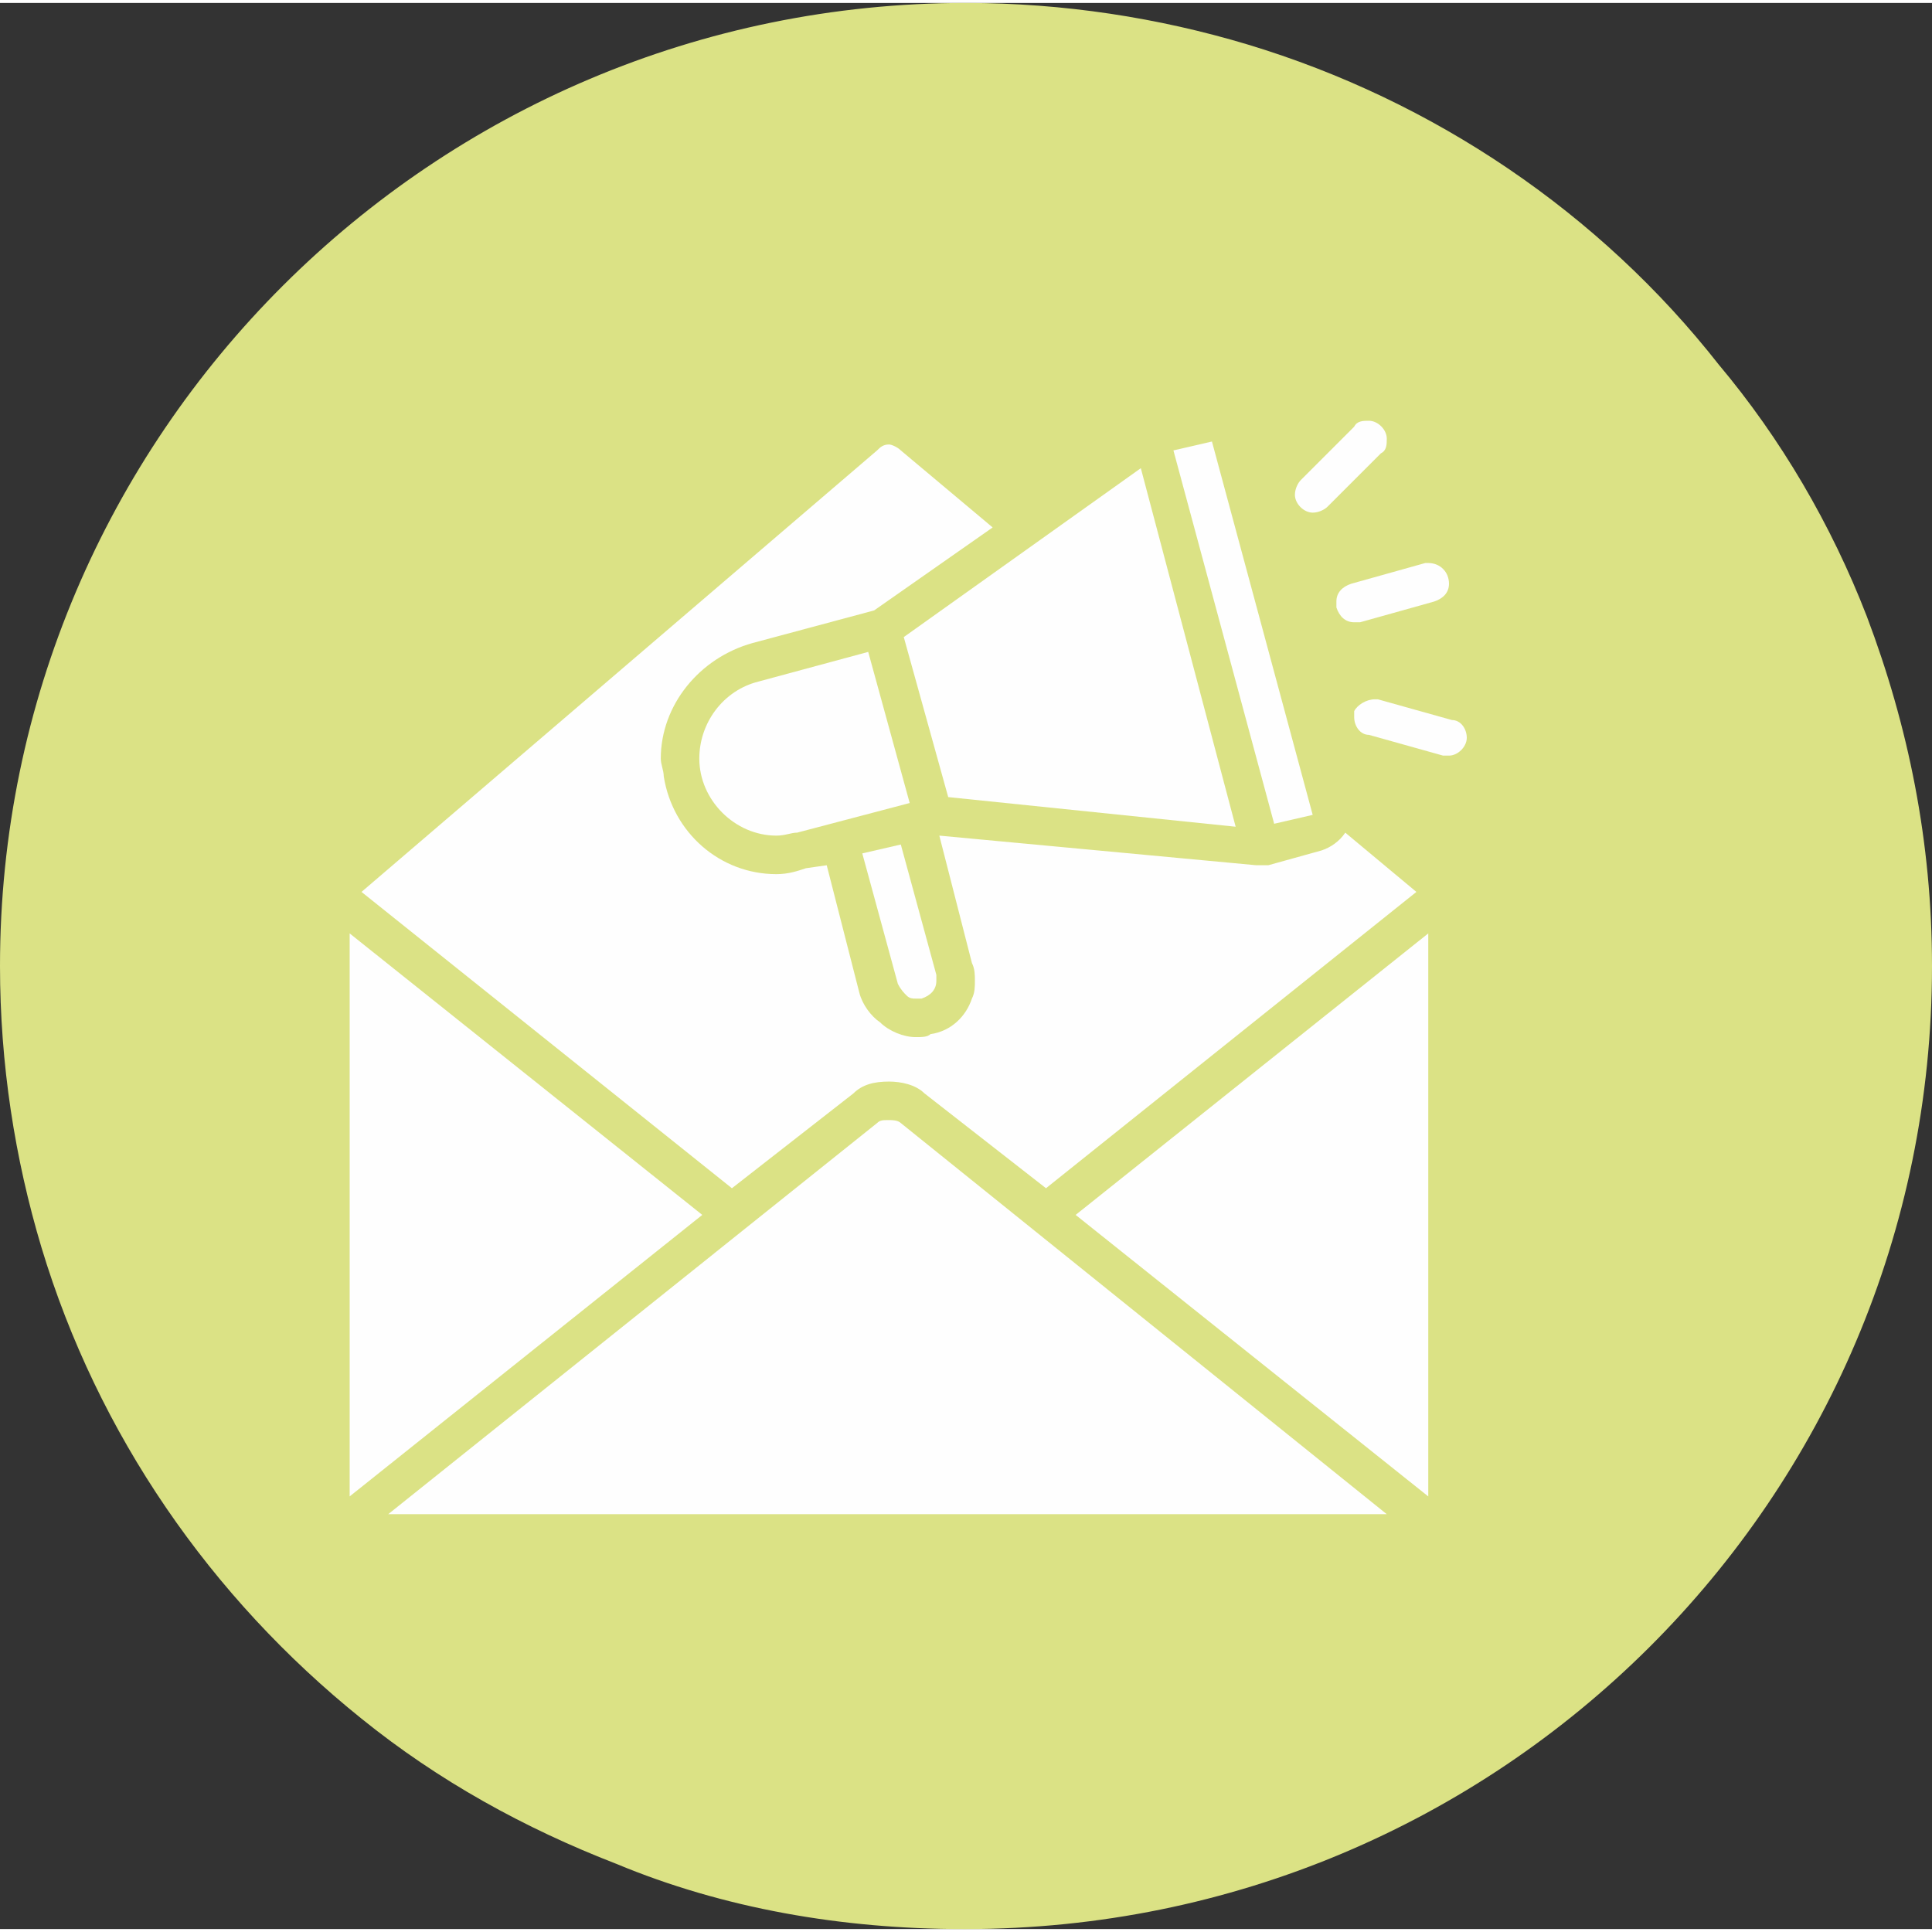<?xml version="1.0" encoding="UTF-8"?>
<!DOCTYPE svg PUBLIC "-//W3C//DTD SVG 1.1//EN" "http://www.w3.org/Graphics/SVG/1.1/DTD/svg11.dtd">
<!-- Creator: CorelDRAW 2020 (64-Bit Evaluation Version) -->
<svg xmlns="http://www.w3.org/2000/svg" xml:space="preserve" width="62px" height="62px" version="1.1" style="shape-rendering:geometricPrecision; text-rendering:geometricPrecision; image-rendering:optimizeQuality; fill-rule:evenodd; clip-rule:evenodd"
viewBox="0 0 6.52 6.5"
 xmlns:xlink="http://www.w3.org/1999/xlink"
 xmlns:xodm="http://www.corel.com/coreldraw/odm/2003">
 <rect x="0" y="0" width="6.52" height="6.5" fill="#333333" stroke="none"/>
 <defs>
  <style type="text/css">
   <![CDATA[
    .fil0 {fill:#DBE285}
    .fil1 {fill:#FEFEFE;fill-rule:nonzero}
   ]]>
  </style>
 </defs>
 <g id="Layer_x0020_1">
  <path id="Fill-1" class="fil0" d="M3.26 0c-1.8,0 -3.26,1.46 -3.26,3.25l0 0c0,0.33 0.05,0.65 0.14,0.95l0 0c0.19,0.63 0.57,1.18 1.08,1.59l0 0c0.26,0.21 0.55,0.37 0.86,0.49l0 0c0.36,0.15 0.76,0.22 1.17,0.22l0 0 0.01 0c1.8,0 3.26,-1.45 3.26,-3.25l0 0 0 0c0,-0.42 -0.08,-0.81 -0.22,-1.18l0 0c-0.12,-0.31 -0.29,-0.6 -0.5,-0.85l0 0c-0.4,-0.51 -0.96,-0.89 -1.59,-1.08l0 0c-0.3,-0.09 -0.62,-0.14 -0.95,-0.14z"/>
  <g id="Email_maketing" data-name="Email maketing">
   <polygon class="fil1" points="3.96,1.51 4.09,1.48 4.43,2.74 4.3,2.77 "/>
   <path class="fil1" d="M1.22 3l1.25 1 0.41 -0.32c0.03,-0.03 0.07,-0.04 0.12,-0.04 0.04,0 0.09,0.01 0.12,0.04l0.41 0.32 1.25 -1 -0.24 -0.2c-0.02,0.03 -0.05,0.05 -0.08,0.06l-0.18 0.05c-0.01,0 -0.02,0 -0.03,0 0,0 -0.01,0 -0.01,0l-1.07 -0.1 0.11 0.43c0.01,0.02 0.01,0.04 0.01,0.06 0,0.02 0,0.04 -0.01,0.06 -0.02,0.06 -0.07,0.11 -0.14,0.12 -0.01,0.01 -0.03,0.01 -0.05,0.01 -0.04,0 -0.09,-0.02 -0.12,-0.05 -0.03,-0.02 -0.06,-0.06 -0.07,-0.1l-0.11 -0.43 -0.07 0.01c-0.03,0.01 -0.06,0.02 -0.1,0.02 -0.19,0 -0.35,-0.14 -0.38,-0.33 0,-0.02 -0.01,-0.04 -0.01,-0.06 0,-0.18 0.13,-0.34 0.31,-0.39l0.41 -0.11 0.4 -0.28 -0.31 -0.26c-0.01,-0.01 -0.03,-0.02 -0.04,-0.02 -0.02,0 -0.03,0.01 -0.04,0.02l-1.74 1.49z"/>
   <polygon class="fil1" points="3.05,2.14 3.2,2.68 4.17,2.78 3.85,1.57 "/>
   <path class="fil1" d="M3.06 3.35c0.01,0.01 0.02,0.01 0.03,0.01 0.01,0 0.02,0 0.02,0 0.03,-0.01 0.05,-0.03 0.05,-0.06 0,-0.01 0,-0.02 0,-0.02l-0.12 -0.44 -0.13 0.03 0.12 0.44c0.01,0.02 0.02,0.03 0.03,0.04l0 0z"/>
   <path class="fil1" d="M2.93 2.19l-0.37 0.1c-0.12,0.03 -0.2,0.14 -0.2,0.26 0,0.14 0.12,0.26 0.26,0.26 0.03,0 0.05,-0.01 0.07,-0.01l0.38 -0.1 -0.14 -0.51z"/>
   <path class="fil1" d="M4.82 5.03l0 -1.89 -1.19 0.95 1.19 0.95c0,0 0,-0.01 0,-0.01l0 0z"/>
   <path class="fil1" d="M3.04 3.78c-0.01,-0.01 -0.03,-0.01 -0.04,-0.01 -0.02,0 -0.03,0 -0.04,0.01l-1.65 1.32 3.37 0 -1.64 -1.32z"/>
   <path class="fil1" d="M1.18 5.03c0,0 0,0.01 0,0.01l1.19 -0.95 -1.19 -0.95 0 1.89z"/>
   <path class="fil1" d="M4.51 2.04c0.01,0.03 0.03,0.05 0.06,0.05 0,0 0,0 0,0 0.01,0 0.01,0 0.02,0l0.25 -0.07c0.03,-0.01 0.05,-0.03 0.05,-0.06 0,-0.04 -0.03,-0.07 -0.07,-0.07 0,0 -0.01,0 -0.01,0l-0.25 0.07c-0.03,0.01 -0.05,0.03 -0.05,0.06 0,0.01 0,0.01 0,0.02l0 0z"/>
   <path class="fil1" d="M4.43 1.72c0,0 0,0 0,0 0.02,0 0.04,-0.01 0.05,-0.02l0.18 -0.18c0.02,-0.01 0.02,-0.03 0.02,-0.05 0,-0.03 -0.03,-0.06 -0.06,-0.06 -0.02,0 -0.04,0 -0.05,0.02l-0.18 0.18c-0.01,0.01 -0.02,0.03 -0.02,0.05 0,0.03 0.03,0.06 0.06,0.06l0 0z"/>
   <path class="fil1" d="M4.57 2.39c0,0.01 0,0.02 0,0.02 0,0.03 0.02,0.06 0.05,0.06l0.25 0.07c0.01,0 0.01,0 0.02,0 0,0 0,0 0,0 0,0 0,0 0,0 0.03,0 0.06,-0.03 0.06,-0.06 0,-0.03 -0.02,-0.06 -0.05,-0.06l-0.25 -0.07c0,0 -0.01,0 -0.01,0 -0.03,0 -0.06,0.02 -0.07,0.04l0 0z"/>
  </g>
 </g>
</svg>
